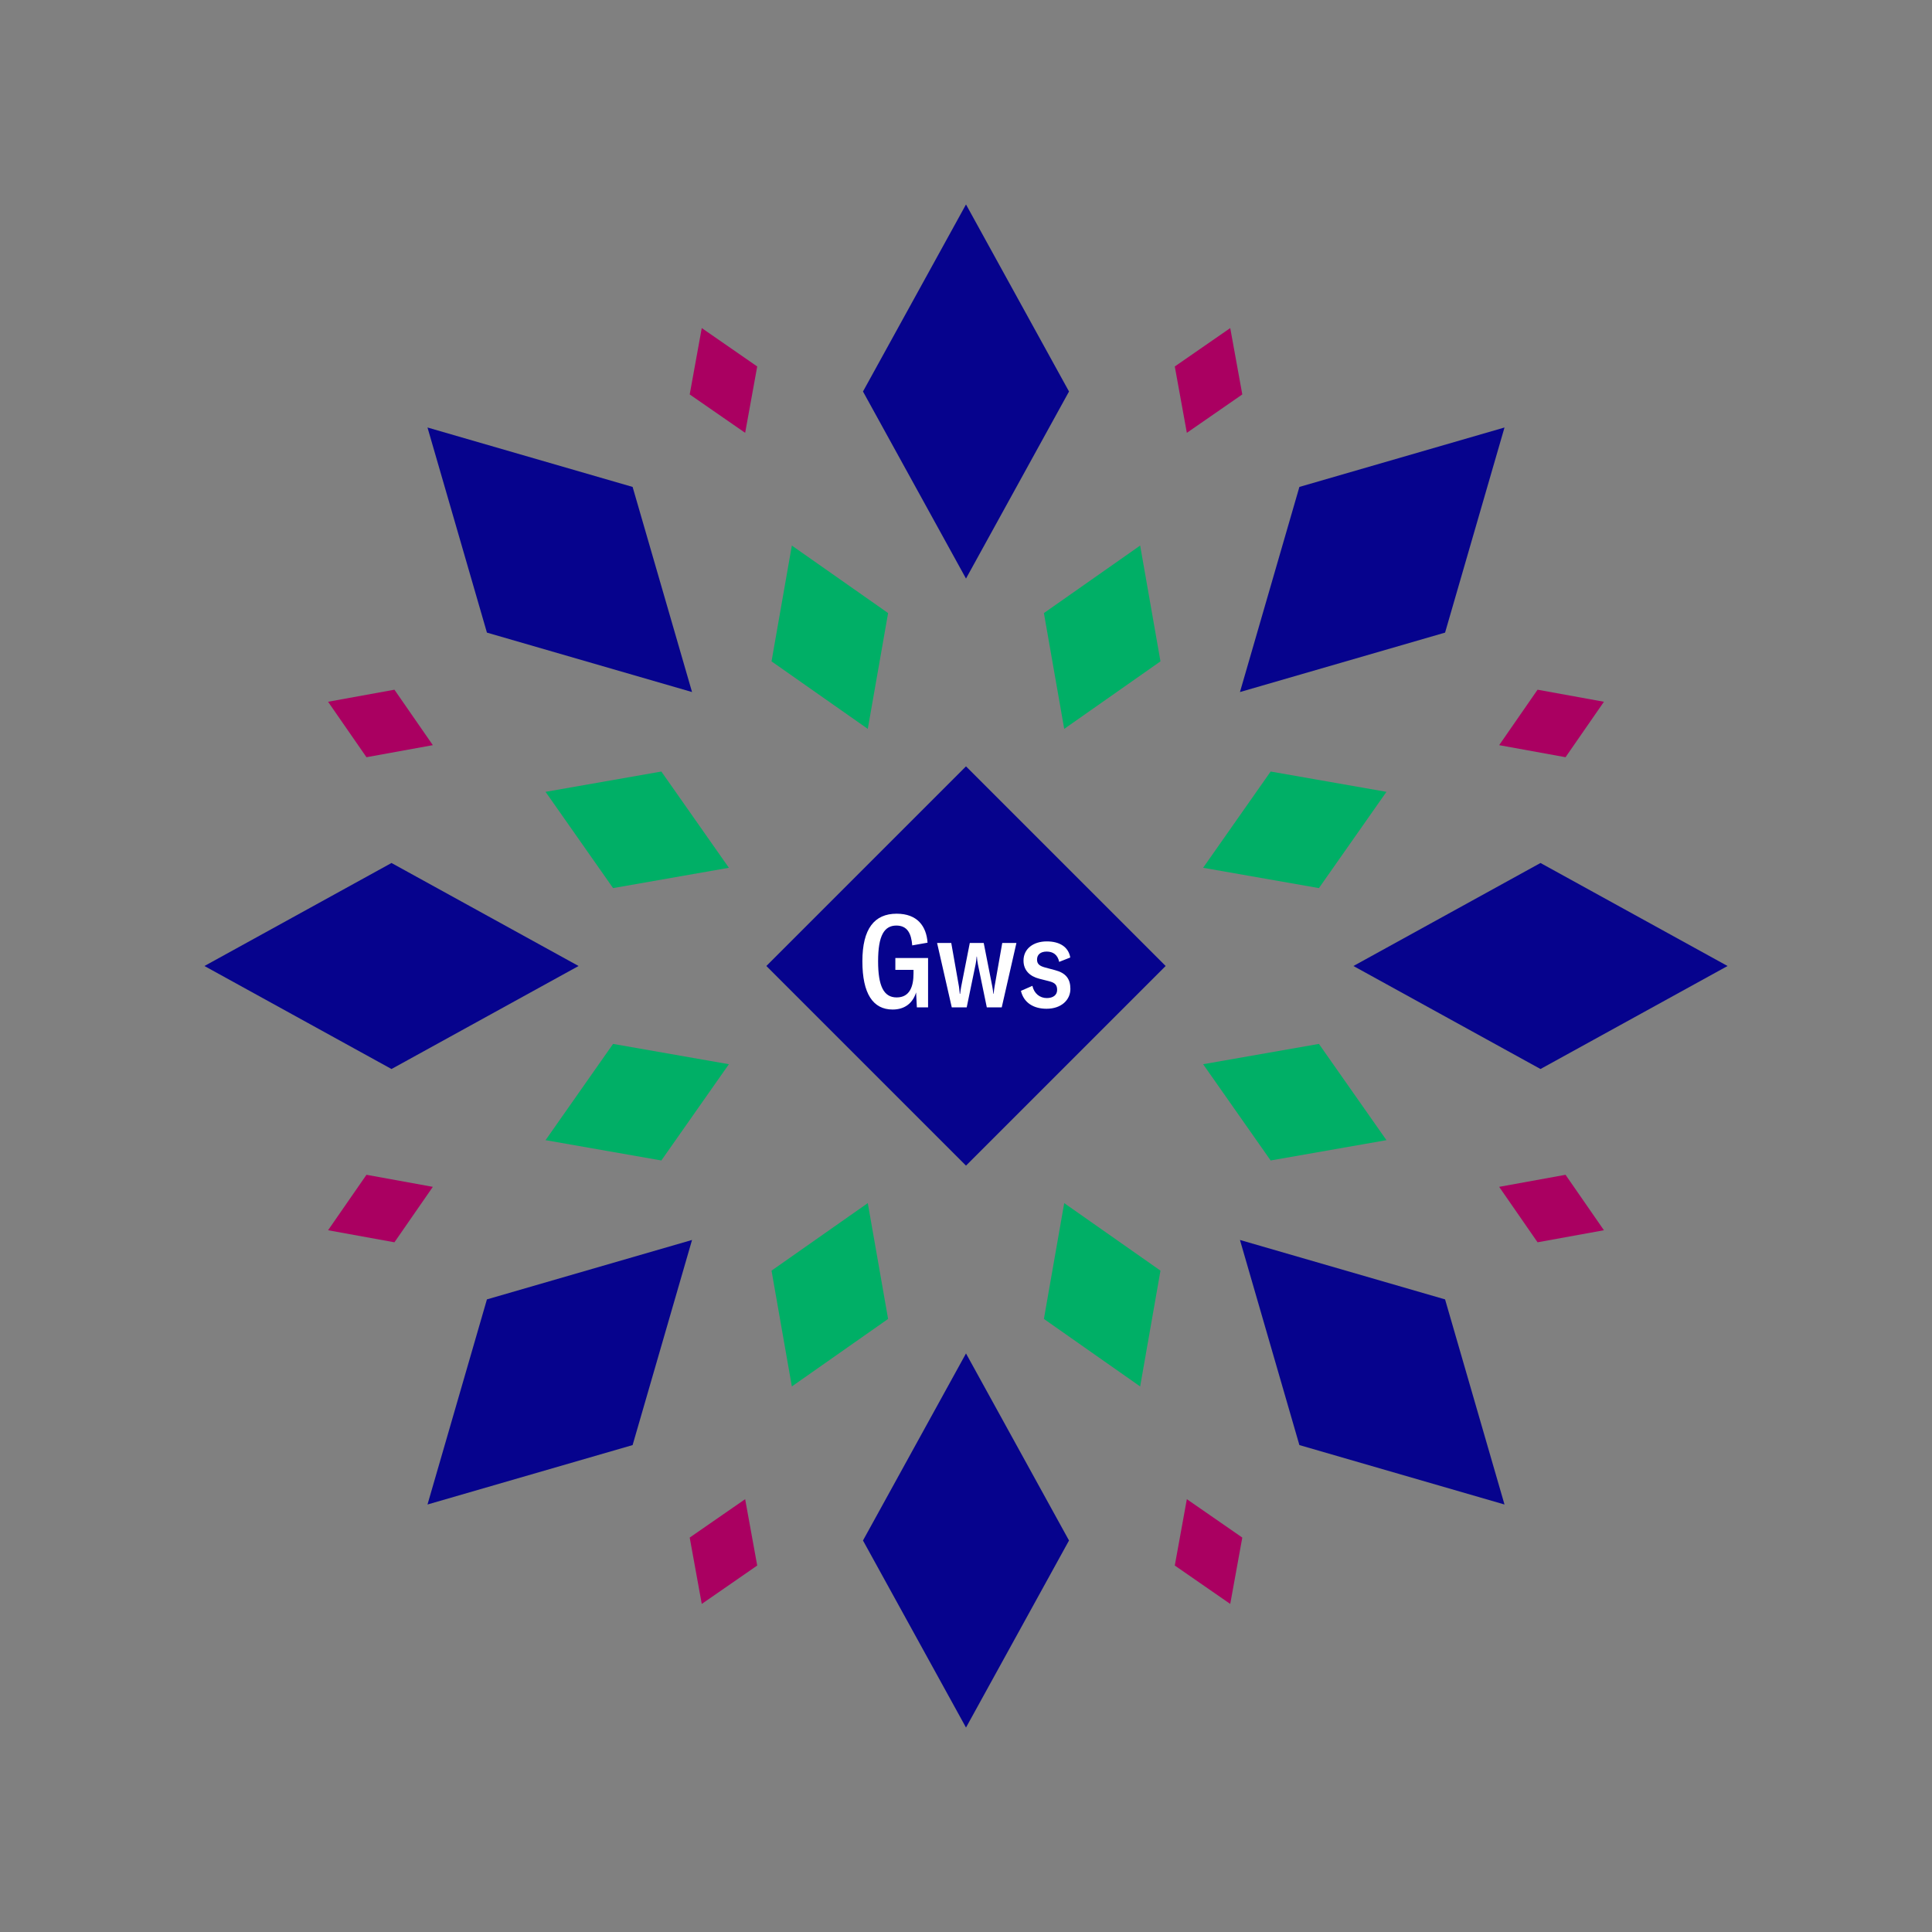 <svg width="1200" height="1200" xmlns="http://www.w3.org/2000/svg" viewBox="-300 -300 600 600"><rect x="-300" y="-300" width="600" height="600" fill="#808080" stroke="none"/><title>Great White Shark</title><desc></desc><g transform="rotate(45) translate(0 178.415)"><path transform="scale(0.516,0.937)" d="M0-62L62 0 0 62-62 0z" fill="#06038d"></path></g><g transform="rotate(135) translate(0 178.415)"><path transform="scale(0.516,0.937)" d="M0-62L62 0 0 62-62 0z" fill="#06038d"></path></g><g transform="rotate(225) translate(0 178.415)"><path transform="scale(0.516,0.937)" d="M0-62L62 0 0 62-62 0z" fill="#06038d"></path></g><g transform="rotate(315) translate(0 178.415)"><path transform="scale(0.516,0.937)" d="M0-62L62 0 0 62-62 0z" fill="#06038d"></path></g><g transform="rotate(0) translate(0 178.415)"><path transform="scale(0.516,0.937)" d="M0-62L62 0 0 62-62 0z" fill="#06038d"></path></g><g transform="rotate(90) translate(0 178.415)"><path transform="scale(0.516,0.937)" d="M0-62L62 0 0 62-62 0z" fill="#06038d"></path></g><g transform="rotate(180) translate(0 178.415)"><path transform="scale(0.516,0.937)" d="M0-62L62 0 0 62-62 0z" fill="#06038d"></path></g><g transform="rotate(270) translate(0 178.415)"><path transform="scale(0.516,0.937)" d="M0-62L62 0 0 62-62 0z" fill="#06038d"></path></g><g transform="rotate(22.5) translate(0 110.519)"><path transform="scale(0.316,0.497)" d="M0-62L62 0 0 62-62 0z" fill="#00af66"></path></g><g transform="rotate(67.5) translate(0 110.519)"><path transform="scale(0.316,0.497)" d="M0-62L62 0 0 62-62 0z" fill="#00af66"></path></g><g transform="rotate(112.5) translate(0 110.519)"><path transform="scale(0.316,0.497)" d="M0-62L62 0 0 62-62 0z" fill="#00af66"></path></g><g transform="rotate(157.5) translate(0 110.519)"><path transform="scale(0.316,0.497)" d="M0-62L62 0 0 62-62 0z" fill="#00af66"></path></g><g transform="rotate(202.5) translate(0 110.519)"><path transform="scale(0.316,0.497)" d="M0-62L62 0 0 62-62 0z" fill="#00af66"></path></g><g transform="rotate(247.5) translate(0 110.519)"><path transform="scale(0.316,0.497)" d="M0-62L62 0 0 62-62 0z" fill="#00af66"></path></g><g transform="rotate(292.5) translate(0 110.519)"><path transform="scale(0.316,0.497)" d="M0-62L62 0 0 62-62 0z" fill="#00af66"></path></g><g transform="rotate(337.5) translate(0 110.519)"><path transform="scale(0.316,0.497)" d="M0-62L62 0 0 62-62 0z" fill="#00af66"></path></g><g transform="rotate(22.5) translate(0 196.83)"><path transform="scale(0.183,0.284)" d="M0-62L62 0 0 62-62 0z" fill="#aa0061"></path></g><g transform="rotate(67.5) translate(0 196.83)"><path transform="scale(0.183,0.284)" d="M0-62L62 0 0 62-62 0z" fill="#aa0061"></path></g><g transform="rotate(112.5) translate(0 196.83)"><path transform="scale(0.183,0.284)" d="M0-62L62 0 0 62-62 0z" fill="#aa0061"></path></g><g transform="rotate(157.5) translate(0 196.83)"><path transform="scale(0.183,0.284)" d="M0-62L62 0 0 62-62 0z" fill="#aa0061"></path></g><g transform="rotate(202.5) translate(0 196.83)"><path transform="scale(0.183,0.284)" d="M0-62L62 0 0 62-62 0z" fill="#aa0061"></path></g><g transform="rotate(247.5) translate(0 196.83)"><path transform="scale(0.183,0.284)" d="M0-62L62 0 0 62-62 0z" fill="#aa0061"></path></g><g transform="rotate(292.5) translate(0 196.83)"><path transform="scale(0.183,0.284)" d="M0-62L62 0 0 62-62 0z" fill="#aa0061"></path></g><g transform="rotate(337.5) translate(0 196.83)"><path transform="scale(0.183,0.284)" d="M0-62L62 0 0 62-62 0z" fill="#aa0061"></path></g><g><path transform="scale(1,1)" d="M0-62L62 0 0 62-62 0z" fill="#06038d"></path><path fill="#fff" d="M-22.78 13.52C-18.98 13.52-16.50 11.48-15.50 8.20L-15.26 12.84L-11.78 12.84L-11.78-2.48L-21.94-2.48L-21.94 1.20L-16.30 1.20L-16.30 2.32C-16.30 6.28-17.42 9.76-21.54 9.76C-25.54 9.76-27.30 6.24-27.30-1.48C-27.30-9.48-25.38-12.56-21.62-12.56C-18.18-12.56-16.98-10.04-16.70-6.40L-11.94-7.24C-12.30-12.40-15.14-16.24-21.54-16.24C-28.42-16.24-32.18-11.60-32.18-1.48C-32.18 8.56-28.90 13.52-22.78 13.52ZM-4.42 12.84L0.22 12.84L2.98-0.52C3.14-1.24 3.22-2.28 3.30-2.92L3.38-2.92C3.42-2.28 3.54-1.24 3.70-0.52L6.46 12.84L11.10 12.84L15.66-7.16L11.26-7.16L8.86 6.44C8.74 7.12 8.66 7.88 8.58 8.64L8.50 8.64C8.42 7.88 8.30 7.12 8.18 6.44L5.50-7.16L1.18-7.16L-1.50 6.44C-1.62 7.12-1.74 7.88-1.82 8.64L-1.94 8.64C-1.98 7.88-2.10 7.12-2.18 6.44L-4.58-7.16L-8.98-7.16ZM25.02 13.28C29.62 13.28 32.42 10.52 32.42 7.12C32.42 4 31.02 2.16 27.62 1.28L24.62 0.48C22.82 0 22.06-0.64 22.06-2C22.06-3.56 23.18-4.48 25.06-4.48C27.02-4.48 28.46-3.52 28.94-1.28L32.38-2.64C31.82-5.96 29.02-7.64 25.10-7.64C20.86-7.64 17.86-5.32 17.86-1.68C17.86 1.32 19.78 3.20 22.78 3.96L25.78 4.72C27.70 5.20 28.30 5.92 28.30 7.44C28.30 9 27.06 9.96 25.10 9.96C22.90 9.96 21.14 8.52 20.62 6.16L17.06 7.72C17.94 11.44 21.02 13.28 25.02 13.28Z"></path></g></svg>